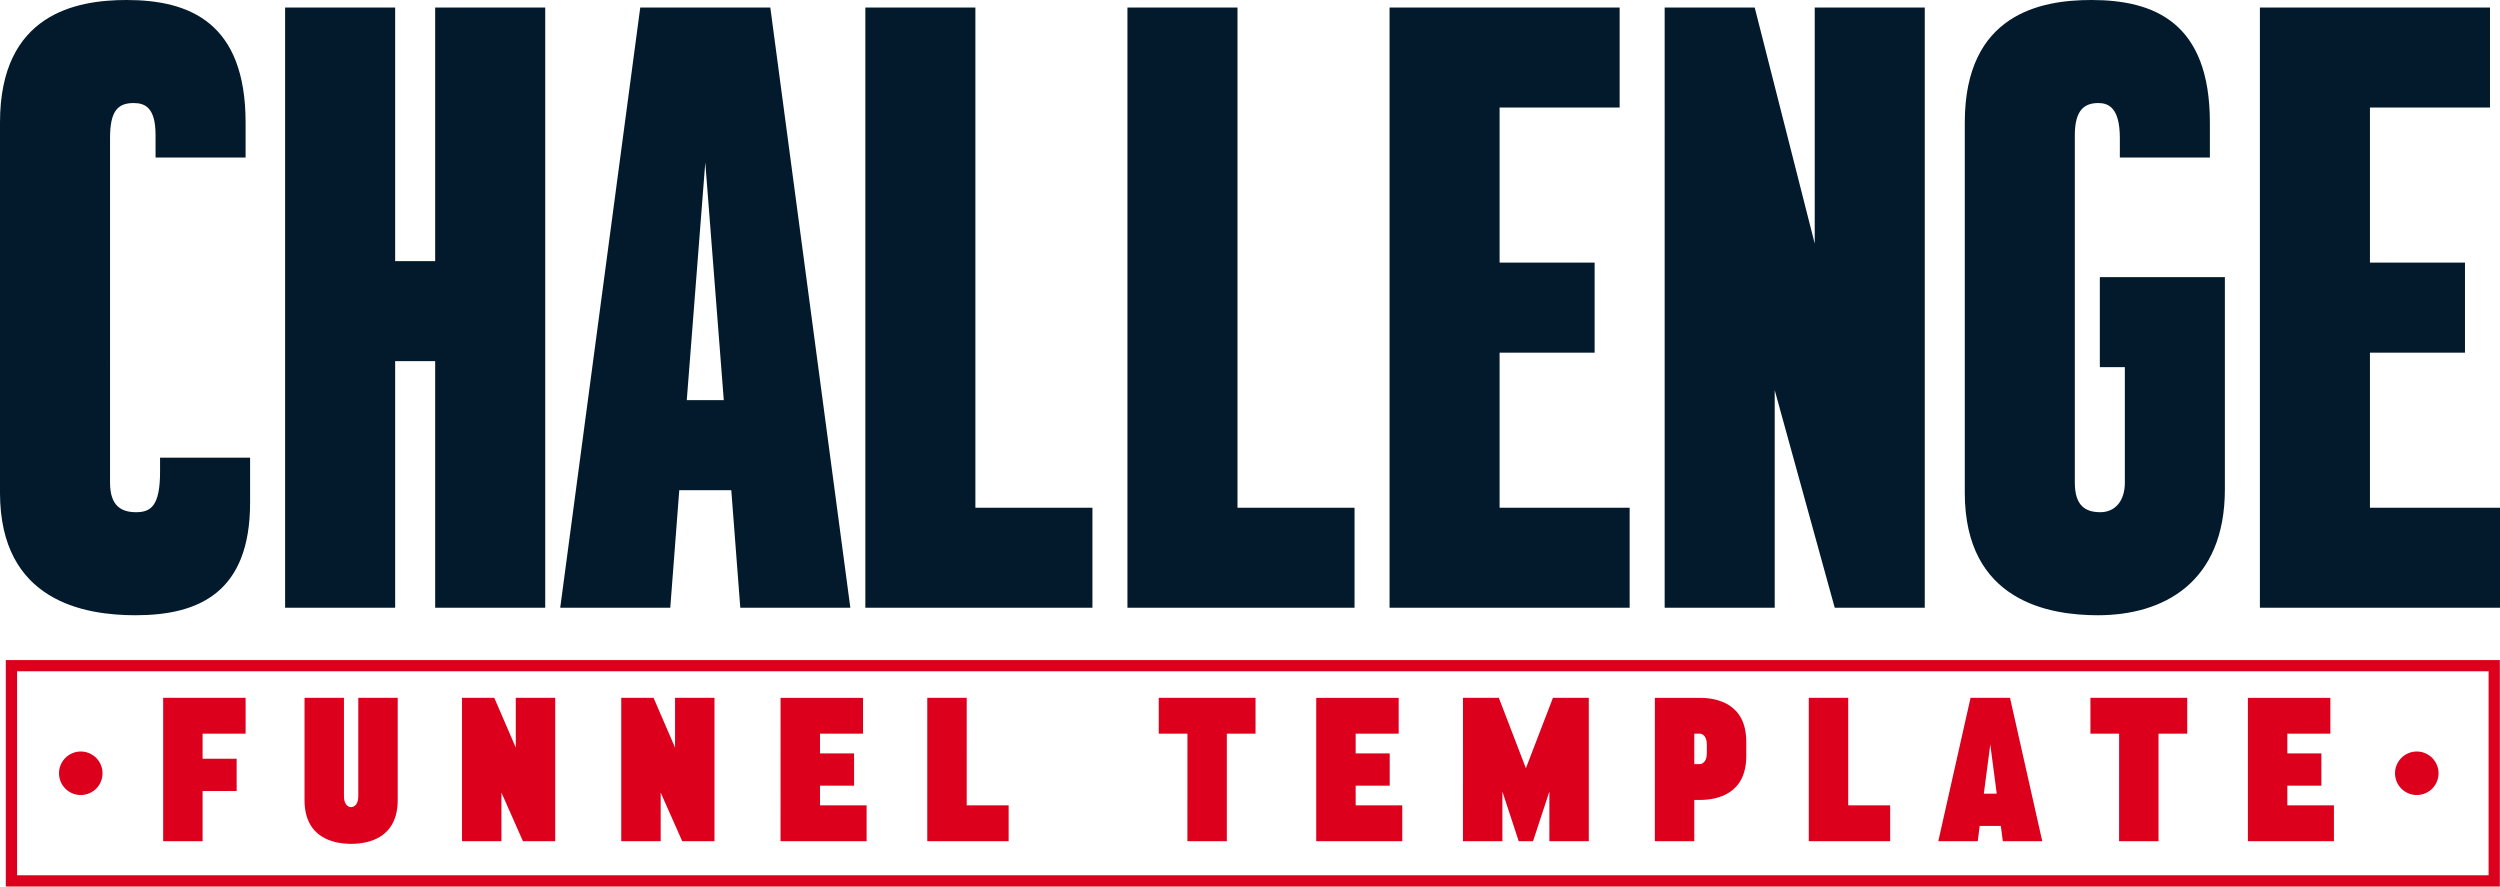 <svg xmlns="http://www.w3.org/2000/svg" width="444.267" height="157.545" viewBox="0 0 444.267 157.545">
  <g id="Group_546" data-name="Group 546" transform="translate(-1552.667 24881.111)">
    <path id="Path_214" data-name="Path 214" d="M1.593,0H8.6V-8.919h6.052v-5.733H8.6v-4.459h7.644v-6.37H1.593ZM43.276-25.482H36.268V-7.963c0,1.465-.764,1.911-1.274,1.911S33.72-6.5,33.72-7.963V-25.482H26.713V-7.326c0,6.689,5.064,7.8,8.281,7.8s8.281-1.115,8.281-7.8ZM54.7,0h7.007V-8.632L65.529,0h5.733V-25.482H64.255v8.855l-3.822-8.855H54.7ZM83,0h7.007V-8.632L93.834,0h5.733V-25.482H92.56v8.855l-3.822-8.855H83Zm28.305,0H126.6V-6.37h-8.281v-3.5h6.052v-5.733h-6.052v-3.5h7.644v-6.37H111.309Zm26.076,0h14.461V-6.37h-7.453V-25.482h-7.007Zm46.227,0h7.007V-19.111h5.1v-6.37h-17.2v6.37h5.1ZM206.5,0h15.289V-6.37h-8.281v-3.5h6.052v-5.733h-6.052v-3.5h7.644v-6.37H206.5Zm26.076,0h7.007V-8.823L242.483,0h2.548l2.9-8.823V0h7.007V-25.482h-6.37l-4.81,12.518-4.81-12.518h-6.37Zm34.1,0h7.007V-7.326h.956c3.217,0,8.281-1.115,8.281-7.8v-2.548c0-6.689-5.064-7.8-8.281-7.8H266.68Zm7.963-19.111c.51,0,1.274.446,1.274,1.911v1.593c0,1.465-.764,1.911-1.274,1.911h-.956v-5.415ZM294.029,0H308.49V-6.37h-7.453V-25.482h-7.007Zm23.018,0h7.007l.35-2.707h3.759L328.514,0h7.007l-5.733-25.482H322.78Zm8.09-8.441,1.147-8.759,1.147,8.759ZM349.174,0h7.007V-19.111h5.1v-6.37h-17.2v6.37h5.1Zm22.89,0h15.289V-6.37h-8.281v-3.5h6.052v-5.733h-6.052v-3.5h7.644v-6.37H372.065Z" transform="translate(1580.069 -24731.627)" fill="#dd001c"/>
    <path id="Path_213" data-name="Path 213" d="M26.844-8.089c-2.667,0-4.622-1.156-4.622-5.244V-74.578c0-4.622,1.244-6.222,4.178-6.222,2.044,0,3.911.8,3.911,5.689v4h16v-6.222c0-17.778-9.956-21.778-21.156-21.778-8.889,0-22.489,2.4-22.489,21.778v65.778c0,19.378,15.111,21.778,24.089,21.778,11.2,0,20.356-4,20.356-20v-8h-16v2.489C31.111-9.244,29.511-8.089,26.844-8.089ZM53.333,8.889H72.889V-34.933H80V8.889H99.556V-97.778H80v45.067H72.889V-97.778H53.333Zm48.889,0h19.556L123.378-12h9.244l1.6,20.889h19.556L139.556-97.778H116.444ZM124.711-28,128-70.222,131.289-28ZM156.444,8.889H196.8V-8.889H176V-97.778H156.444Zm46.578,0h40.356V-8.889h-20.8V-97.778H203.022Zm46.578,0h42.667V-8.889H269.156V-36.444h16.889v-16H269.156V-80h21.333V-97.778H249.6Zm48.889,0h19.556V-29.778L328.711,8.889h16V-97.778H325.156v41.956L314.489-97.778h-16ZM375.911-8.089c-2.667,0-4.533-1.156-4.533-5.244V-75.111c0-4.533,1.778-5.689,4.178-5.689,1.778,0,3.822.8,3.822,6.222v3.467h16v-6.222c0-17.778-9.867-21.778-21.067-21.778-8.889,0-22.489,2.4-22.489,21.778v65.778c0,19.378,15.111,21.778,23.644,21.778,11.644,0,22.578-5.778,22.578-22.4V-49.867H375.822v16h4.444v20.533C380.267-10.133,378.578-8.089,375.911-8.089ZM404.267,8.889h42.667V-8.889H423.822V-36.444h16.889v-16H423.822V-80h21.333V-97.778H404.267Z" transform="translate(1550 -24782)" fill="#021a2c"/>
    <path id="Path_212" data-name="Path 212" d="M-1-1H442.209V39.253H-1ZM440.209,1H1V37.253H440.209Z" transform="translate(1554.698 -24762.818)" fill="#dd001c"/>
    <g id="Group_542" data-name="Group 542" transform="translate(1563.155 -24747.561)">
      <path id="Path_209" data-name="Path 209" d="M98.82,266.98a3.865,3.865,0,1,1-3.865-3.865,3.865,3.865,0,0,1,3.865,3.865" transform="translate(-91.089 -263.115)" fill="#dd001c"/>
      <path id="Path_210" data-name="Path 210" d="M885.245,266.98a3.865,3.865,0,1,1-3.865-3.865,3.865,3.865,0,0,1,3.865,3.865" transform="translate(-462.389 -263.115)" fill="#dd001c"/>
    </g>
  </g>
</svg>
